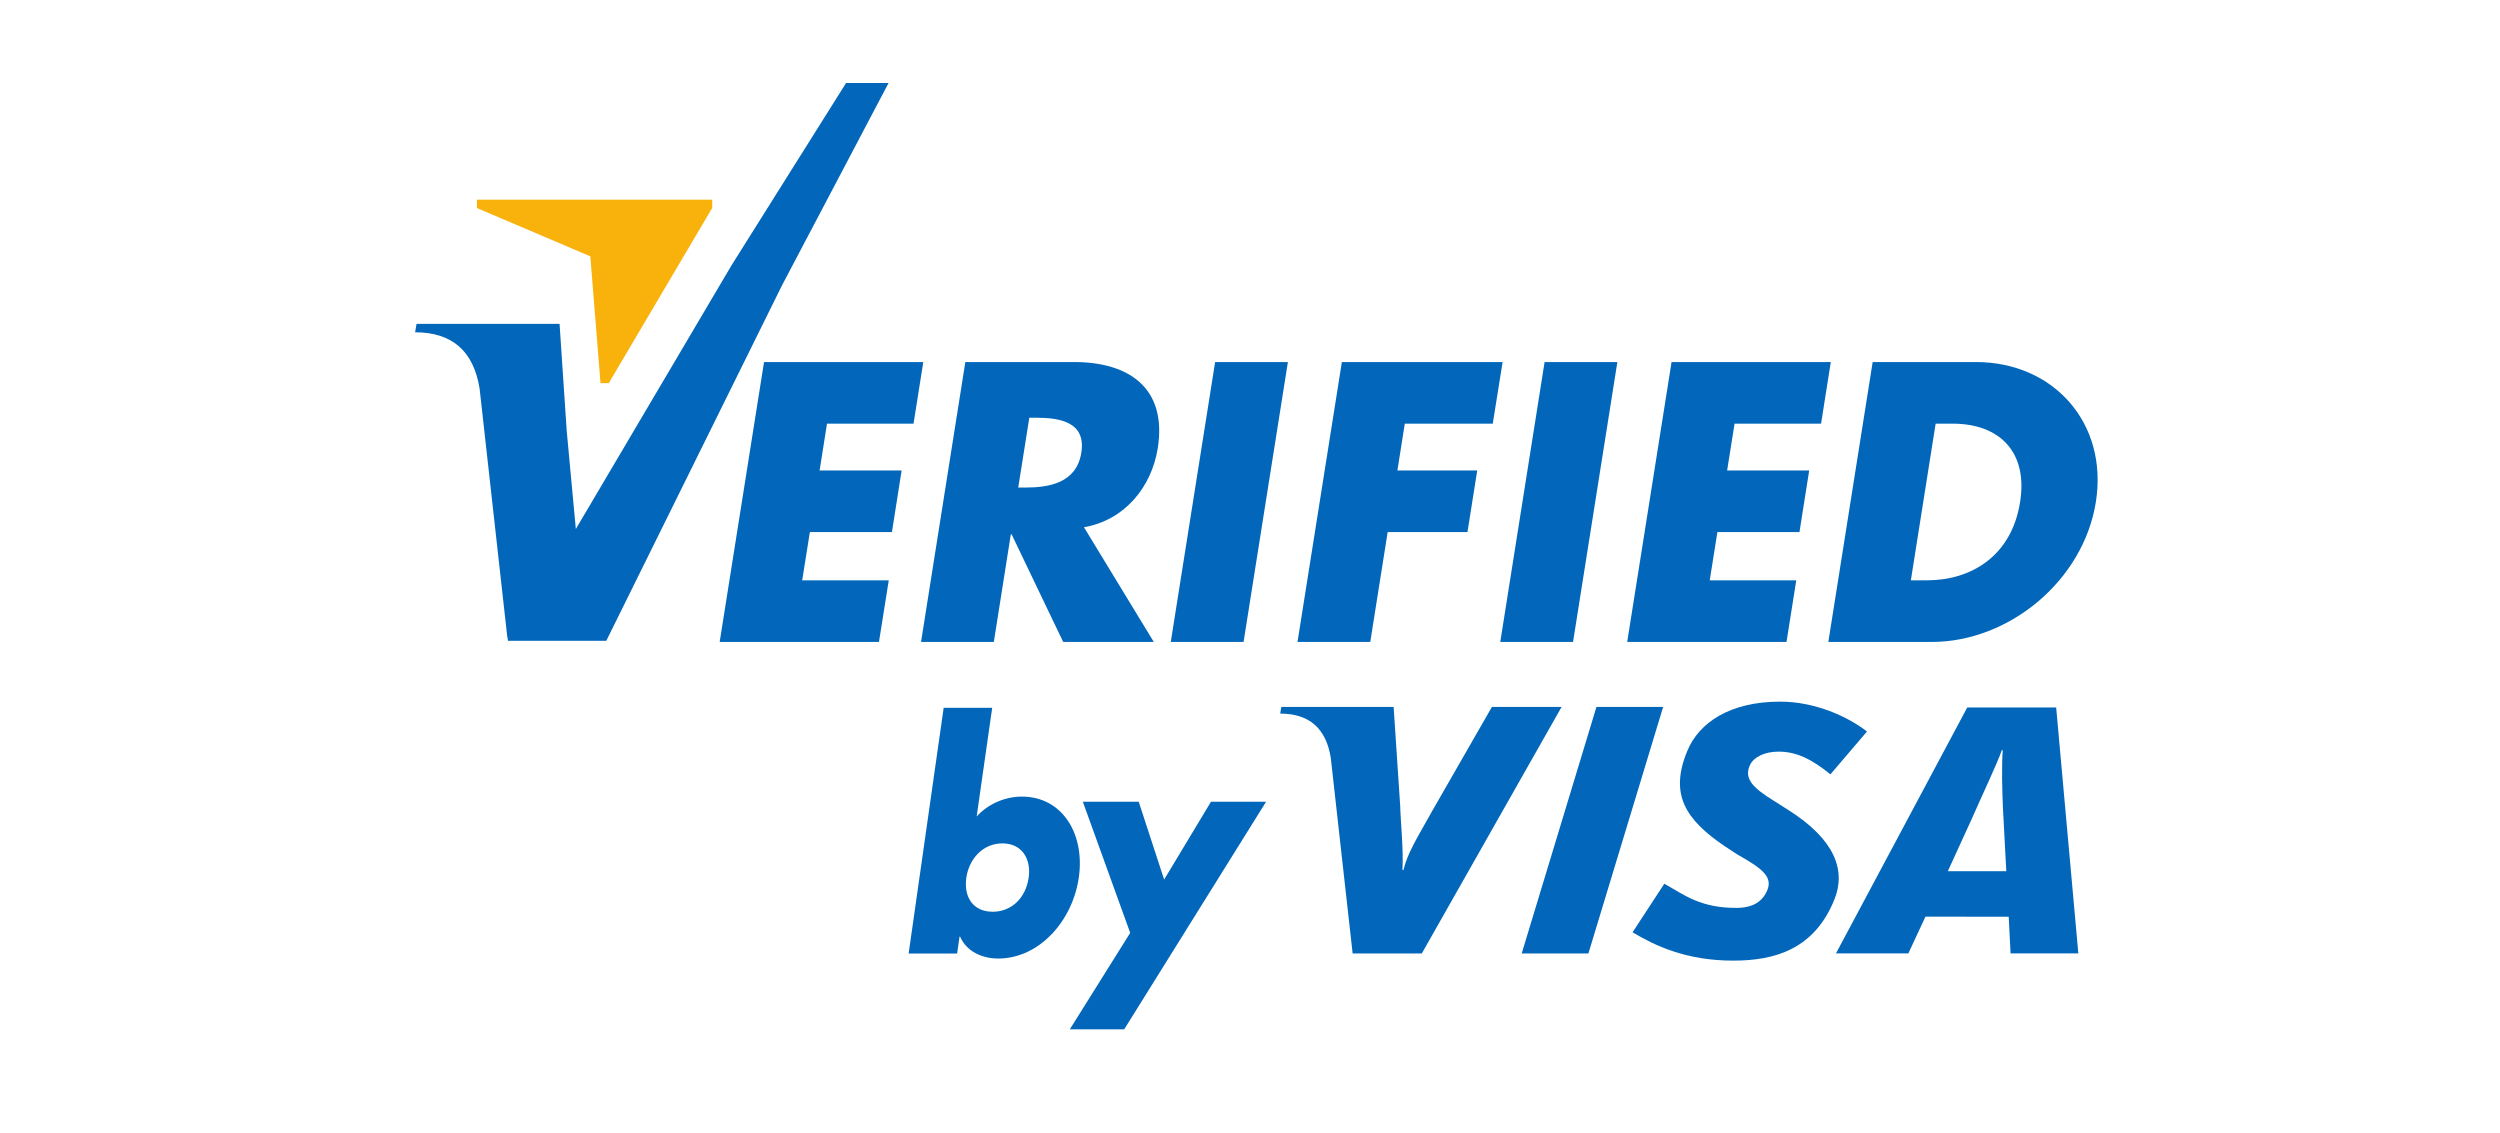 <svg xmlns="http://www.w3.org/2000/svg" width="75" height="34" viewBox="0 0 75 34" fill="none">
  <path d="M42.144 12.71L41.922 14.114H44.317L44.024 15.962H41.63L41.108 19.259H38.925L40.256 10.861H45.078L44.783 12.71H42.144Z" fill="#0267BB"/>
  <path d="M47.191 19.259H45.008L46.338 10.861H48.521L47.191 19.259Z" fill="#0267BB"/>
  <path d="M52.037 12.71L51.814 14.114H54.276L53.984 15.962H51.522L51.292 17.409H53.888L53.595 19.259H48.816L50.147 10.861H54.924L54.632 12.71H52.037Z" fill="#0267BB"/>
  <path d="M58.069 12.71H58.582C59.984 12.71 60.842 13.557 60.603 15.06C60.346 16.696 59.118 17.409 57.816 17.409H57.326L58.069 12.71ZM54.85 19.259H57.946C60.273 19.259 62.501 17.422 62.876 15.06C63.25 12.7 61.614 10.861 59.275 10.861H56.18L54.85 19.259Z" fill="#0267BB"/>
  <path d="M30.071 25.302C30.664 25.302 30.94 25.773 30.86 26.331C30.779 26.908 30.371 27.352 29.781 27.352C29.188 27.352 28.908 26.908 28.99 26.331C29.07 25.773 29.481 25.302 30.071 25.302ZM27.259 28.605H28.714L28.786 28.099H28.802C29.001 28.552 29.469 28.756 29.947 28.756C31.17 28.756 32.177 27.637 32.365 26.322C32.551 25.016 31.871 23.898 30.656 23.898C30.184 23.898 29.668 24.093 29.3 24.494L29.766 21.234H28.31L27.259 28.605Z" fill="#0267BB"/>
  <path d="M32.485 24.053H34.162L34.924 26.387L36.329 24.053H37.982L33.726 30.88H32.094L33.906 27.986L32.485 24.053Z" fill="#0267BB"/>
  <path d="M45.651 28.604L47.893 21.209H49.894L47.652 28.604H45.651Z" fill="#0267BB"/>
  <path d="M44.757 21.209L42.956 24.346C42.499 25.169 42.23 25.581 42.103 26.101H42.074C42.106 25.442 42.016 24.634 42.006 24.178L41.809 21.209H38.439L38.406 21.408C39.271 21.408 39.782 21.845 39.923 22.734L40.579 28.604H42.654L46.847 21.209H44.757Z" fill="#0267BB"/>
  <path d="M60.317 28.602L60.261 27.502L57.763 27.5L57.251 28.602H55.079L59.018 21.223H61.685L62.35 28.602H60.317ZM60.088 24.239C60.064 23.694 60.047 22.952 60.083 22.504H60.055C59.933 22.872 59.41 23.973 59.176 24.515L58.435 26.136H60.189L60.088 24.239Z" fill="#0267BB"/>
  <path d="M51.997 28.819C50.583 28.819 49.646 28.369 48.977 27.969L49.929 26.512C50.53 26.847 51.004 27.237 52.089 27.237C52.439 27.237 52.775 27.145 52.965 26.815C53.246 26.334 52.902 26.075 52.12 25.634L51.733 25.381C50.574 24.589 50.073 23.839 50.62 22.526C50.968 21.684 51.889 21.049 53.408 21.049C54.455 21.049 55.438 21.501 56.01 21.945L54.913 23.23C54.355 22.777 53.893 22.549 53.362 22.549C52.94 22.549 52.618 22.712 52.509 22.933C52.302 23.345 52.576 23.627 53.185 24.004L53.645 24.297C55.051 25.184 55.385 26.114 55.032 26.985C54.428 28.483 53.238 28.819 51.997 28.819Z" fill="#0267BB"/>
  <path d="M24.81 12.71L24.588 14.114H27.049L26.758 15.962H24.296L24.066 17.409H26.663L26.369 19.259H21.59L22.921 10.861H27.699L27.406 12.71H24.81Z" fill="#0267BB"/>
  <path d="M30.879 12.532H31.091C31.803 12.532 32.585 12.665 32.44 13.579C32.296 14.492 31.472 14.626 30.76 14.626H30.547L30.879 12.532ZM32.519 15.817C33.745 15.606 34.55 14.603 34.733 13.446C35.016 11.653 33.883 10.861 32.224 10.861H28.96L27.631 19.259H29.815L30.325 16.029H30.348L31.896 19.259H34.614L32.519 15.817Z" fill="#0267BB"/>
  <path d="M37.307 19.259H35.123L36.454 10.861H38.637L37.307 19.259Z" fill="#0267BB"/>
  <path d="M25.382 2.49L21.946 7.959L17.275 15.87L17.001 12.921L16.787 9.716H12.496L12.453 9.969C13.555 9.969 14.206 10.523 14.388 11.658L15.221 19.132L15.226 19.115L15.238 19.225H18.188L23.46 8.561L26.657 2.49H25.382Z" fill="#0267BB"/>
  <path d="M18.015 11.494H18.263L21.367 6.237L21.368 5.99H14.308V6.241L17.71 7.69L18.015 11.494Z" fill="#F9B10B"/>
</svg>